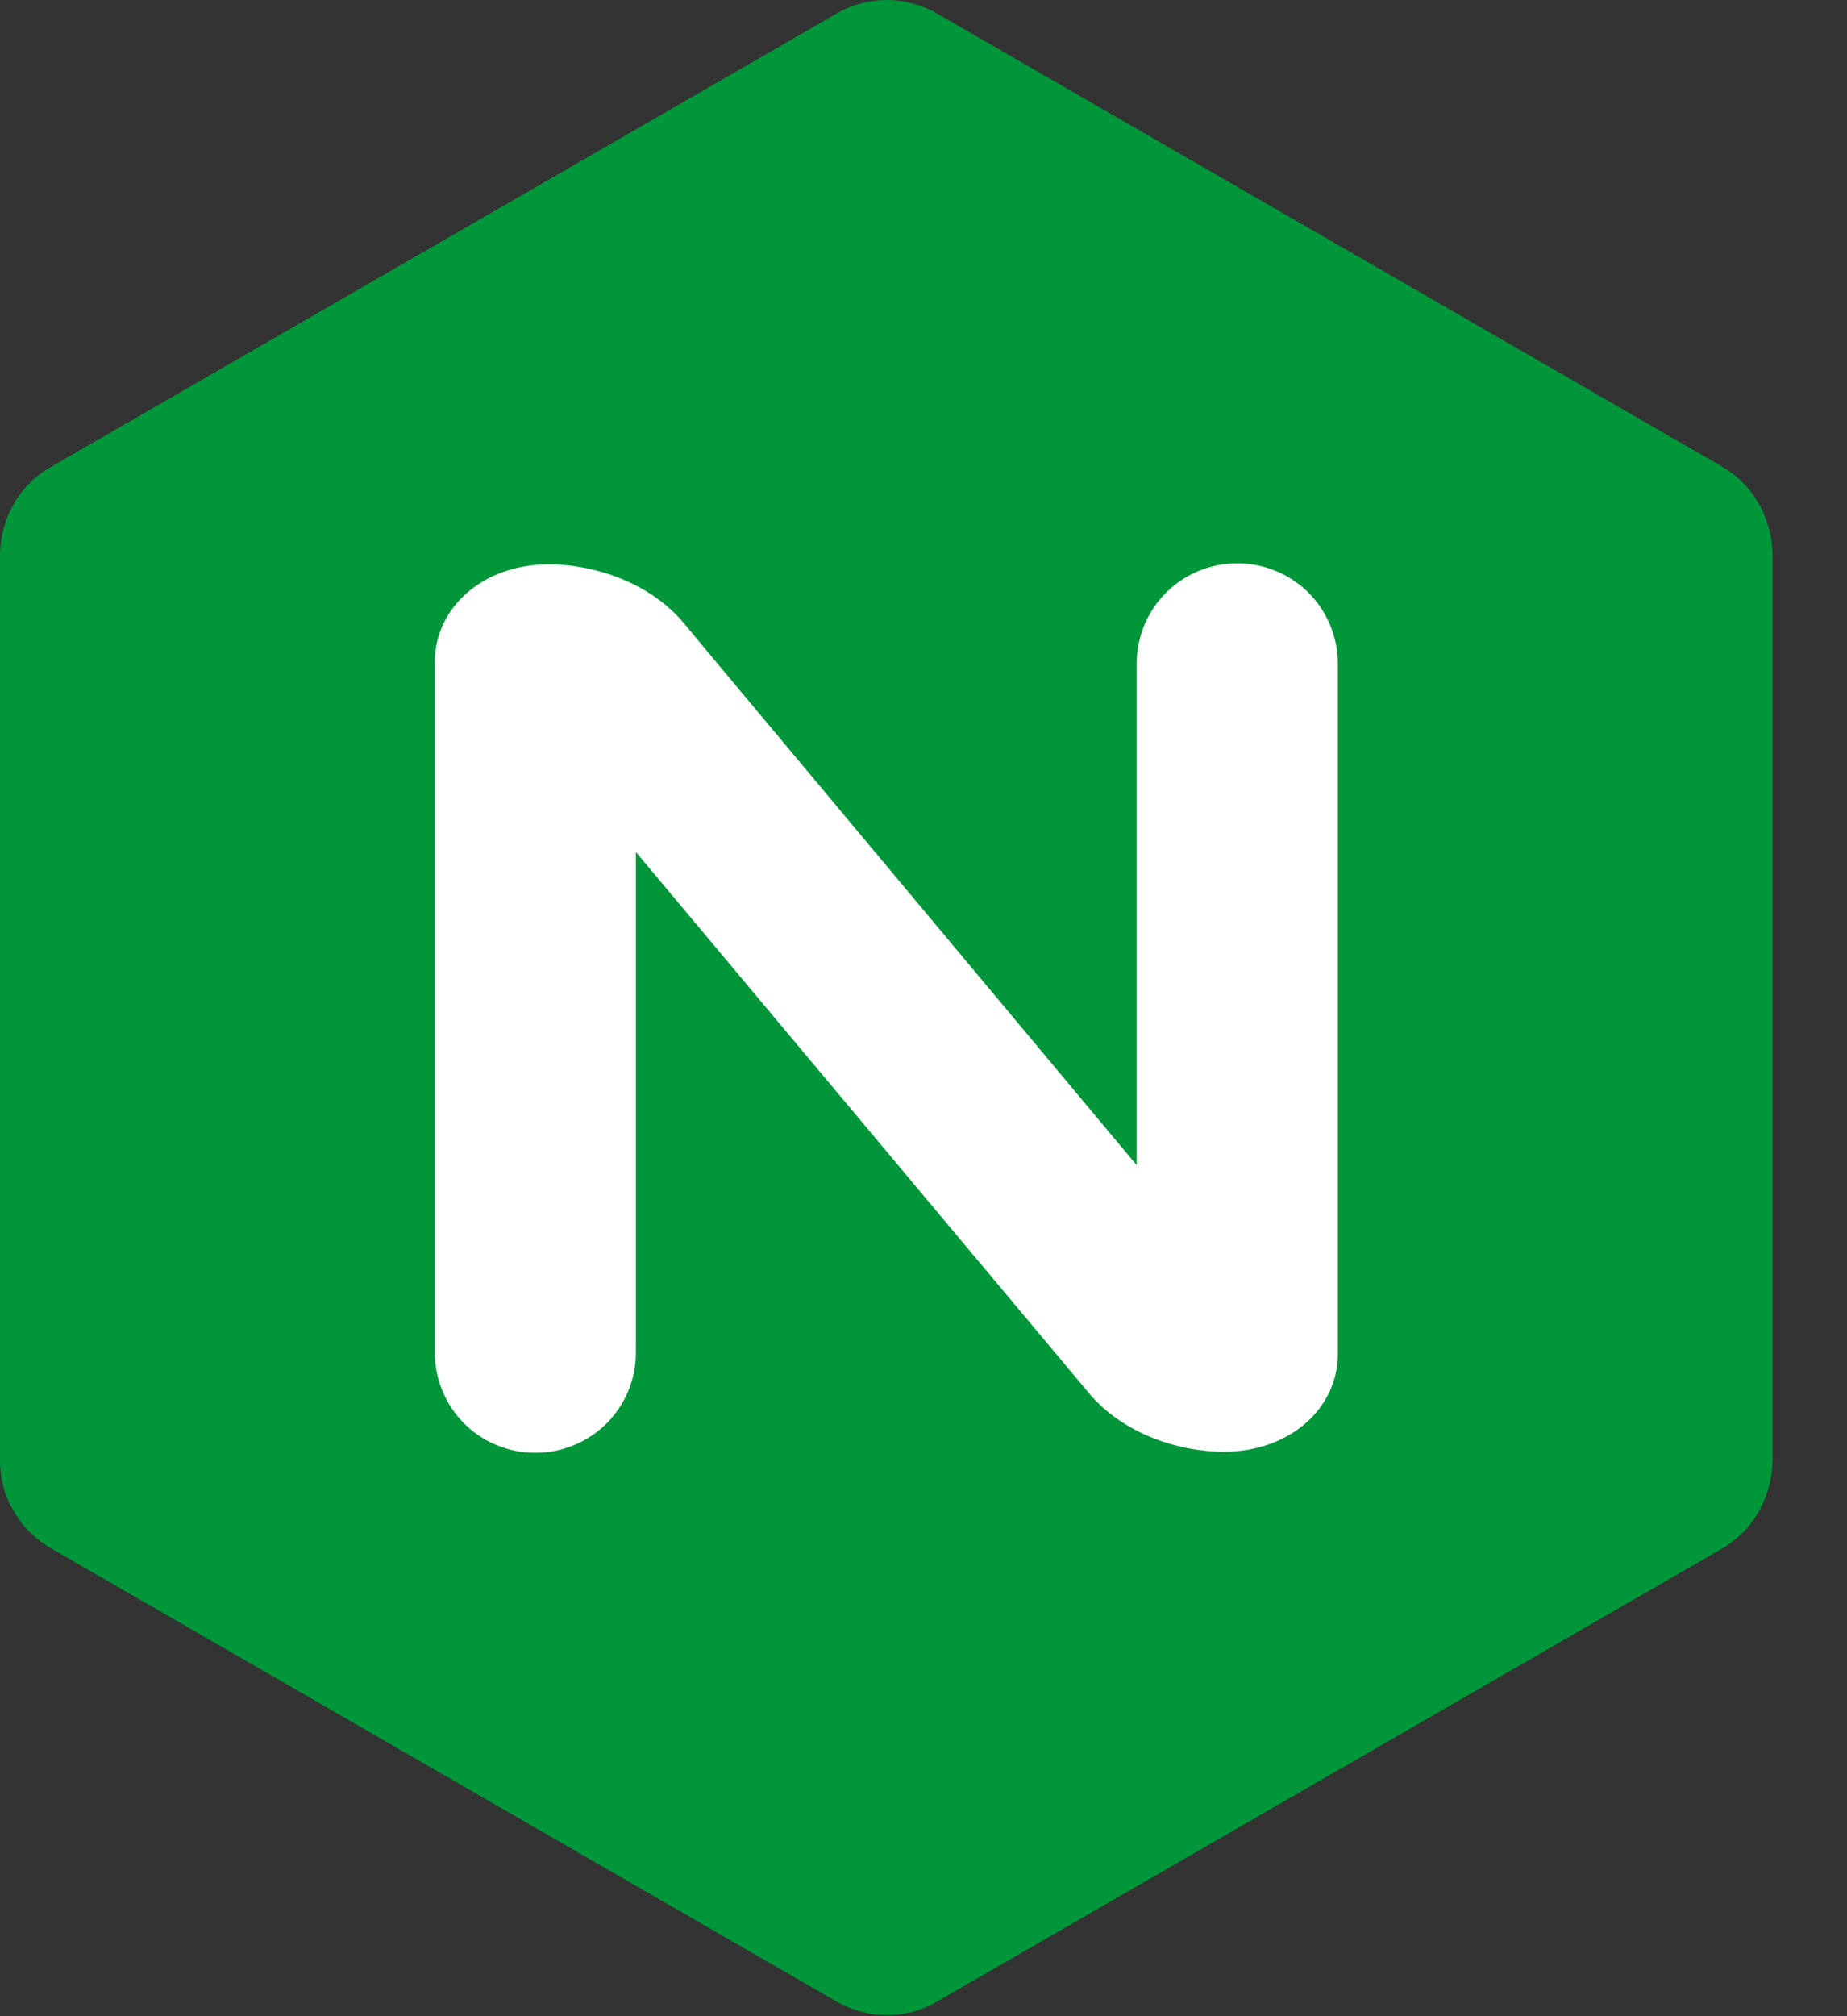 <svg width="22" height="24" viewBox="0 0 22 24" fill="none" xmlns="http://www.w3.org/2000/svg">
<rect x="0" y="0" width="22" height="24" fill="#333333" stroke="none"/>
<g clip-path="url(#clip0_4551_219392)">
<path d="M0.169 17.995C0.278 18.189 0.436 18.334 0.629 18.443L9.946 23.815C10.333 24.044 10.805 24.044 11.18 23.815L20.496 18.443C20.884 18.225 21.113 17.813 21.113 17.366V6.621C21.113 6.174 20.884 5.762 20.496 5.545L11.18 0.172C10.793 -0.057 10.321 -0.057 9.946 0.172L0.629 5.545C0.23 5.762 0 6.174 0 6.621V17.378C0 17.596 0.048 17.801 0.169 17.995Z" fill="#009639"/>
<path d="M7.574 16.095C7.575 16.253 7.544 16.409 7.485 16.554C7.425 16.7 7.336 16.832 7.225 16.944C7.114 17.055 6.981 17.143 6.836 17.203C6.69 17.263 6.534 17.294 6.376 17.293C6.219 17.294 6.063 17.263 5.917 17.203C5.772 17.143 5.639 17.055 5.528 16.944C5.417 16.832 5.329 16.7 5.269 16.554C5.209 16.409 5.178 16.253 5.179 16.095V7.88C5.179 7.238 5.747 6.718 6.534 6.718C7.103 6.718 7.768 6.948 8.167 7.444L8.53 7.88L13.539 13.869V7.904C13.539 7.746 13.569 7.59 13.629 7.445C13.689 7.299 13.777 7.167 13.889 7.055C14 6.944 14.132 6.856 14.278 6.796C14.424 6.736 14.58 6.705 14.737 6.706C14.895 6.705 15.051 6.736 15.196 6.796C15.342 6.856 15.474 6.944 15.586 7.055C15.697 7.167 15.785 7.299 15.845 7.445C15.905 7.59 15.936 7.746 15.935 7.904V16.119C15.935 16.761 15.366 17.281 14.58 17.281C14.011 17.281 13.346 17.051 12.947 16.555L7.574 10.142V16.095Z" fill="white"/>
</g>
<defs>
<clipPath id="clip0_4551_219392">
<rect width="21.113" height="24" fill="white"/>
</clipPath>
</defs>
</svg>
